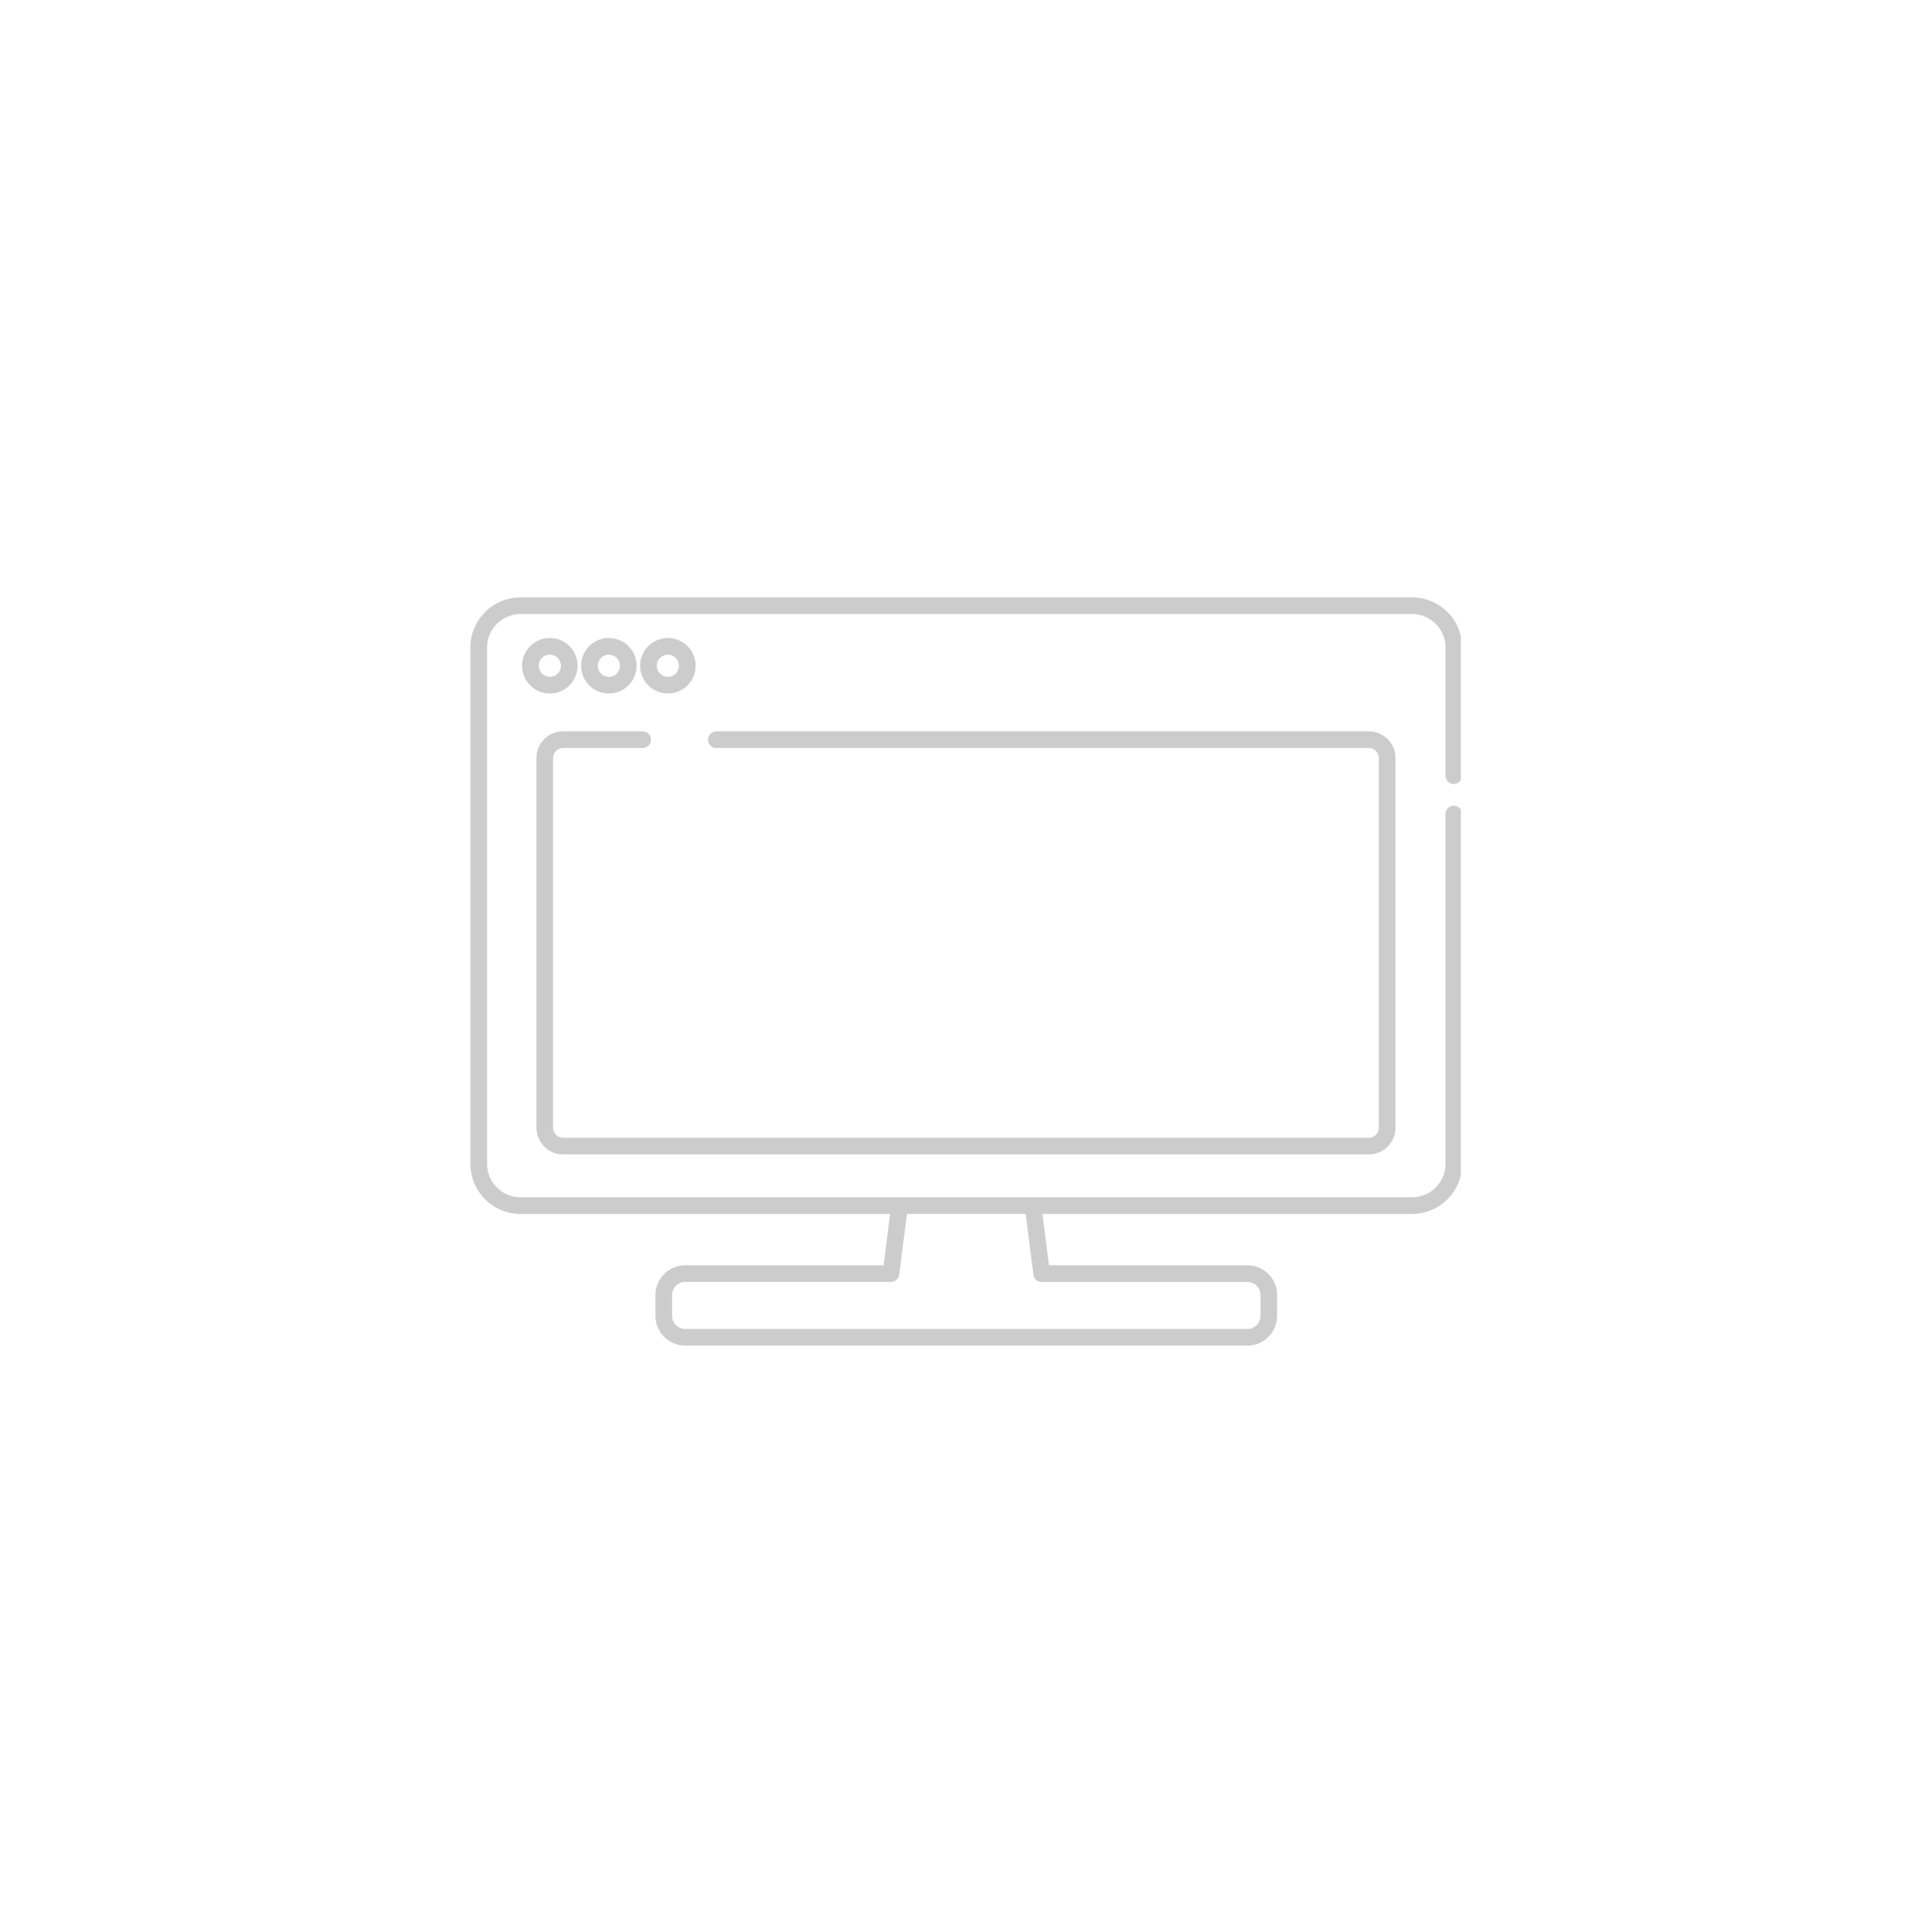 <svg xmlns="http://www.w3.org/2000/svg" xmlns:xlink="http://www.w3.org/1999/xlink" width="233" height="234" viewBox="0 0 233 234">
  <defs>
    <clipPath id="clip-path">
      <rect id="長方形_951" data-name="長方形 951" width="120" height="120" transform="translate(321 2543)" fill="#999"/>
    </clipPath>
    <clipPath id="clip-path-2">
      <rect id="長方形_950" data-name="長方形 950" width="120.164" height="90.641" fill="#ccc"/>
    </clipPath>
  </defs>
  <g id="グループ_1930" data-name="グループ 1930" transform="translate(-2603 -1290)">
    <ellipse id="楕円形_7" data-name="楕円形 7" cx="116.5" cy="117" rx="116.5" ry="117" transform="translate(2603 1290)" fill="none"/>
    <g id="マスクグループ_36" data-name="マスクグループ 36" transform="translate(2339 -1196)" clip-path="url(#clip-path)">
      <g id="グループ_1923" data-name="グループ 1923" transform="translate(321 2558.362)" style="isolation: isolate">
        <g id="グループ_1922" data-name="グループ 1922" clip-path="url(#clip-path-2)">
          <path id="パス_2181" data-name="パス 2181" d="M119.154,22.6a1.009,1.009,0,0,0,1.009-1.01V6.069A6.076,6.076,0,0,0,114.094,0H6.069A6.076,6.076,0,0,0,0,6.069V68.619a6.076,6.076,0,0,0,6.07,6.07H50.85L50.061,80.9H26.023a3.608,3.608,0,0,0-3.6,3.6v2.533a3.608,3.608,0,0,0,3.6,3.6H94.14a3.608,3.608,0,0,0,3.6-3.6V84.5a3.608,3.608,0,0,0-3.6-3.6H70.1l-.789-6.212h44.781a6.076,6.076,0,0,0,6.069-6.07V26.253a1.009,1.009,0,1,0-2.019,0V68.619a4.055,4.055,0,0,1-4.05,4.05H6.069a4.055,4.055,0,0,1-4.05-4.05V6.069a4.055,4.055,0,0,1,4.05-4.05H114.094a4.055,4.055,0,0,1,4.05,4.05V21.59a1.009,1.009,0,0,0,1.01,1.01M68.211,82.037a1.009,1.009,0,0,0,1,.882H94.14A1.586,1.586,0,0,1,95.725,84.5v2.533a1.586,1.586,0,0,1-1.585,1.585H26.023a1.586,1.586,0,0,1-1.584-1.585V84.5a1.586,1.586,0,0,1,1.584-1.585H50.951a1.009,1.009,0,0,0,1-.882l.933-7.349H67.278Z" transform="translate(0)" fill="#ccc"/>
          <path id="パス_2182" data-name="パス 2182" d="M34.13,24.922a3.36,3.36,0,1,0-3.36,3.36,3.364,3.364,0,0,0,3.36-3.36m-4.7,0a1.341,1.341,0,1,1,1.341,1.341,1.343,1.343,0,0,1-1.341-1.341" transform="translate(-21.152 -16.639)" fill="#ccc"/>
          <path id="パス_2183" data-name="パス 2183" d="M65.466,24.922a3.36,3.36,0,1,0-3.36,3.36,3.364,3.364,0,0,0,3.36-3.36m-4.7,0a1.341,1.341,0,1,1,1.341,1.341,1.343,1.343,0,0,1-1.341-1.341" transform="translate(-45.334 -16.639)" fill="#ccc"/>
          <path id="パス_2184" data-name="パス 2184" d="M93.441,28.282a3.36,3.36,0,1,0-3.36-3.36,3.364,3.364,0,0,0,3.36,3.36m0-4.7A1.341,1.341,0,1,1,92.1,24.922a1.343,1.343,0,0,1,1.341-1.341" transform="translate(-69.516 -16.639)" fill="#ccc"/>
          <path id="パス_2185" data-name="パス 2185" d="M71.72,120.294H38.26a1.212,1.212,0,0,1-1.211-1.211V74.295a1.212,1.212,0,0,1,1.211-1.211h9.667a1.01,1.01,0,0,0,0-2.019H38.26a3.233,3.233,0,0,0-3.23,3.23v44.789a3.233,3.233,0,0,0,3.23,3.23H135.89a3.233,3.233,0,0,0,3.23-3.23V74.295a3.233,3.233,0,0,0-3.23-3.23H56.863a1.01,1.01,0,1,0,0,2.019H135.89a1.212,1.212,0,0,1,1.211,1.211v44.789a1.212,1.212,0,0,1-1.211,1.211H71.72Z" transform="translate(-27.033 -54.841)" fill="#ccc"/>
        </g>
      </g>
    </g>
  </g>
</svg>
